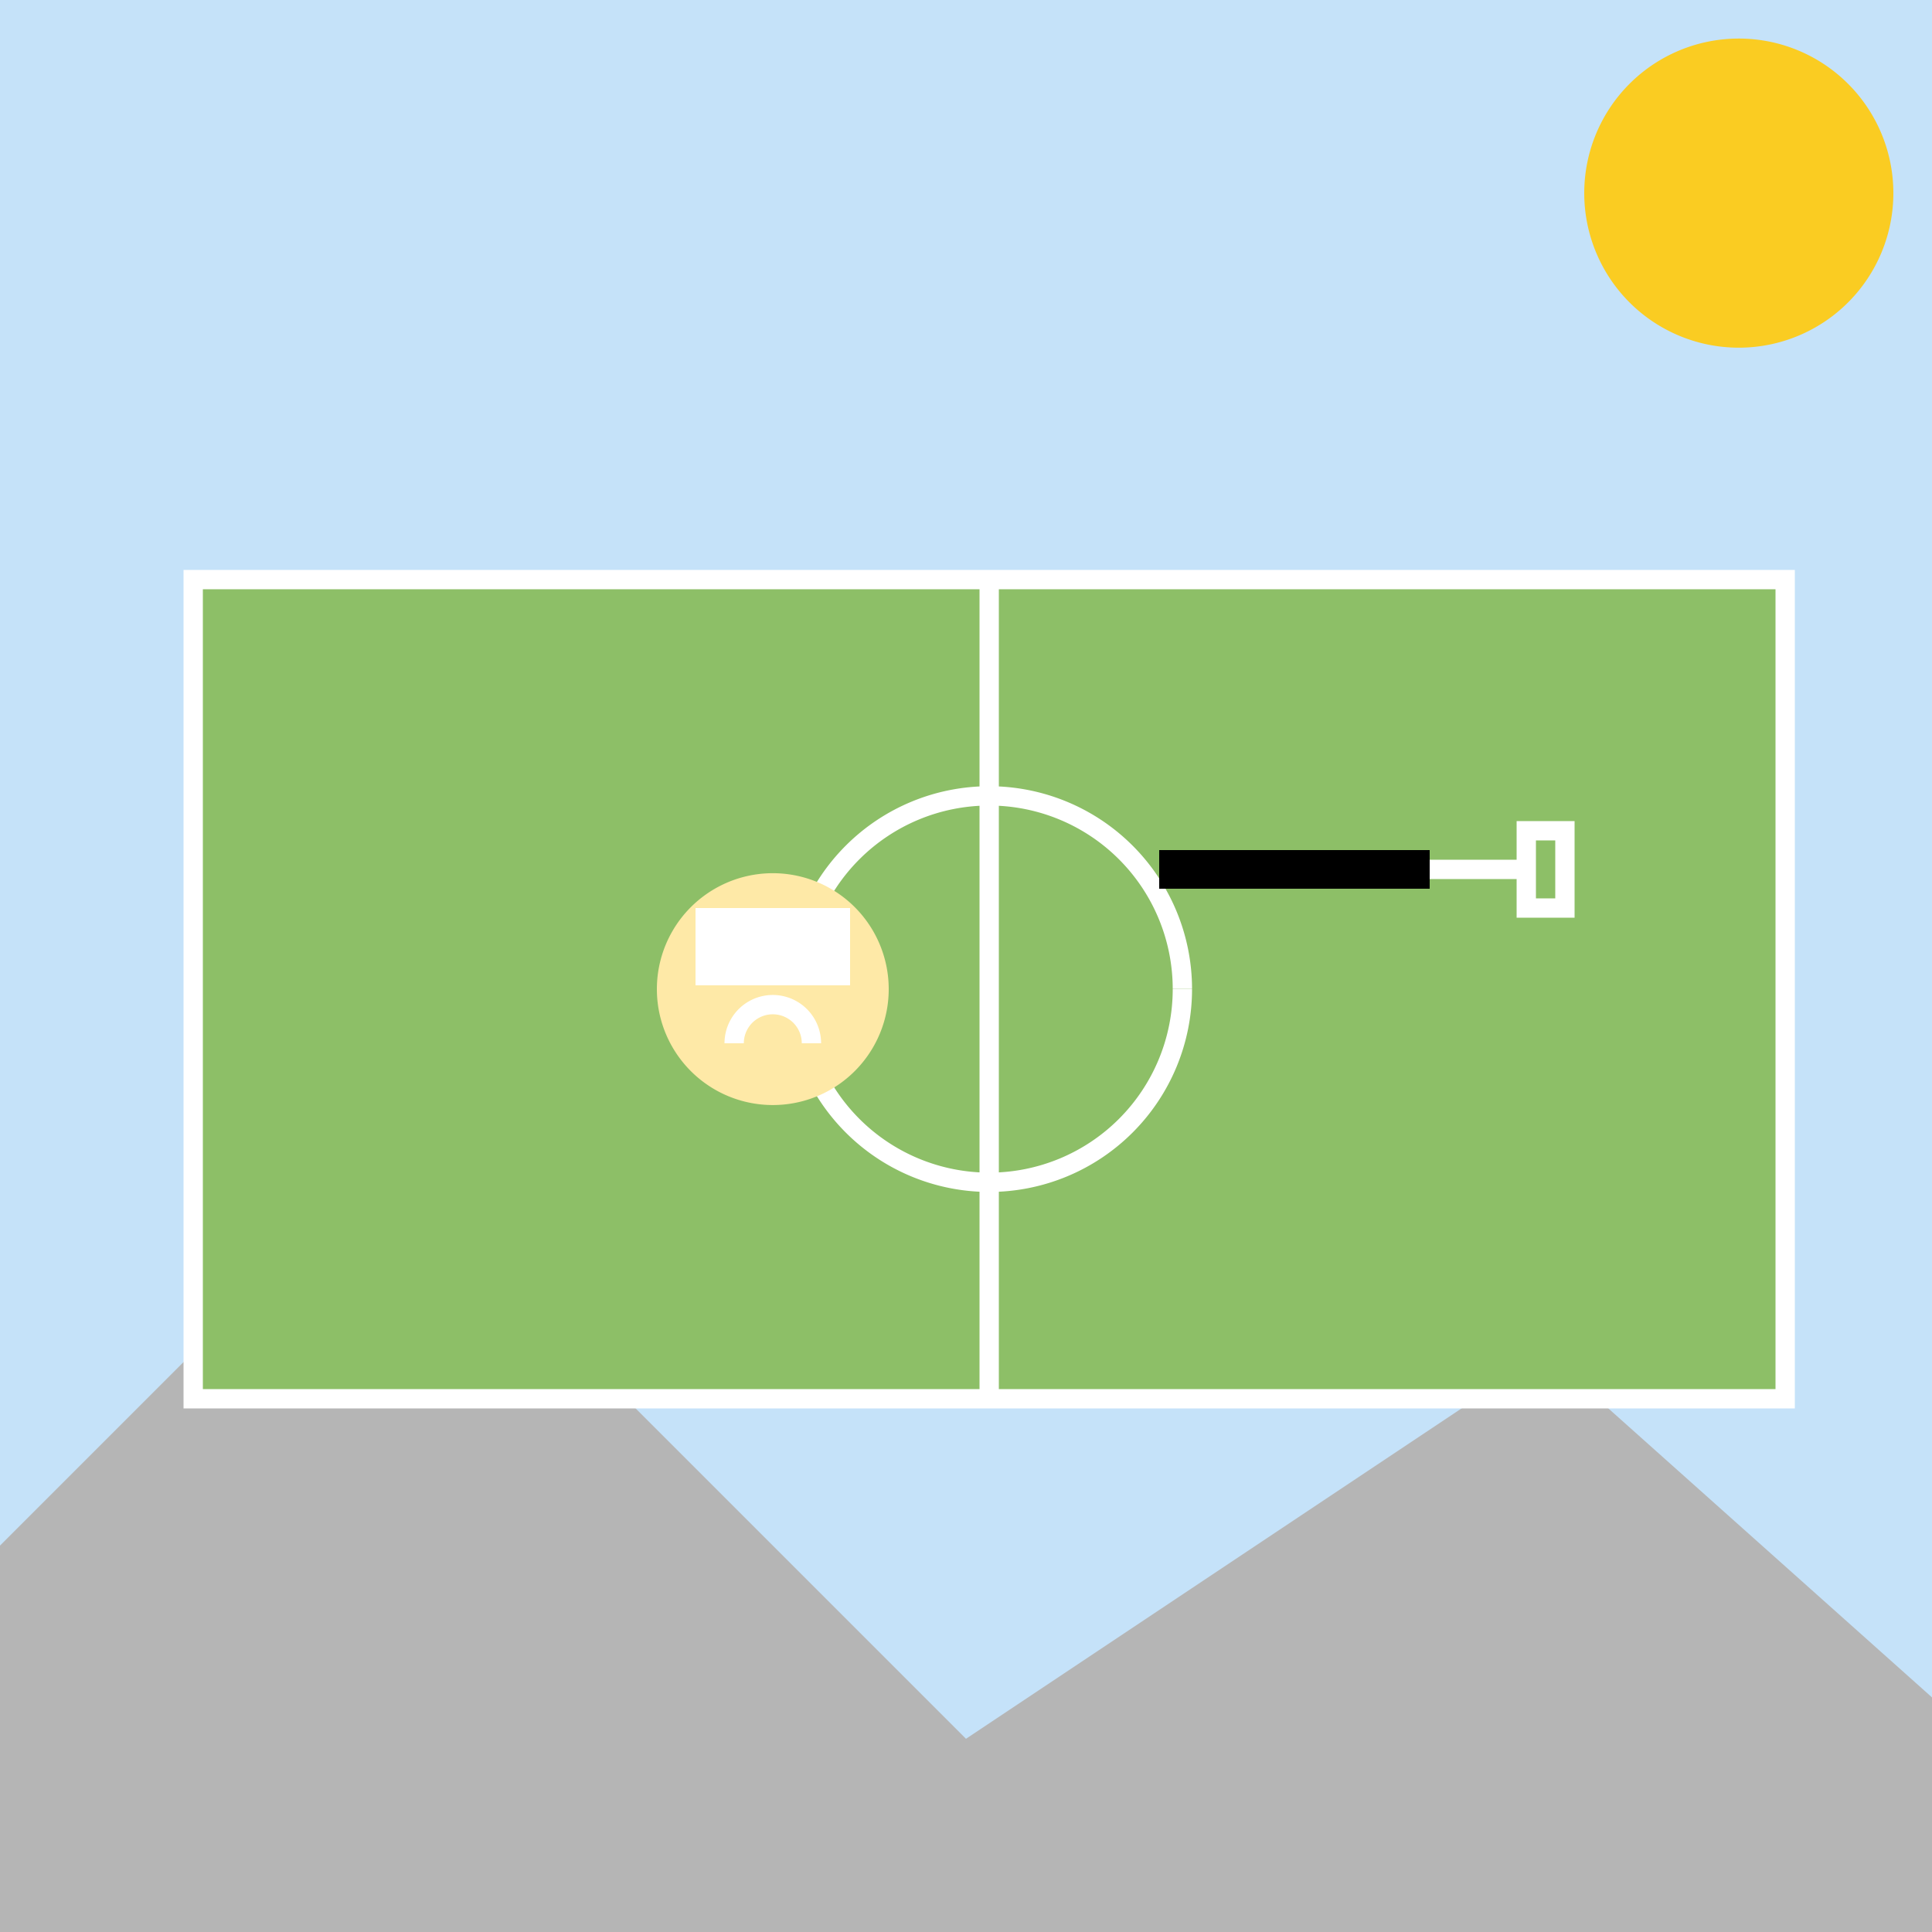 <!--

Generated by DrawGPT.
Free, open source, AI generated images in SVG, PNG, and HTML Canvas format.
https://drawgpt.ai

Created: 2023-09-26T10:37:17.882Z
Link: https://drawgpt.ai/prompt/48313/

-->
<svg xmlns="http://www.w3.org/2000/svg" xmlns:xlink="http://www.w3.org/1999/xlink" width="500" height="500"><defs/><g><rect fill="#C5E2F9" stroke="none" x="0" y="0" width="512" height="512"/><path fill="#FACC22" stroke="none" paint-order="stroke fill markers" d=" M 490 50 A 40 40 0 1 1 490 49.96"/><path fill="#B5B5B5" stroke="none" paint-order="stroke fill markers" d=" M 0 400 L 100 300 L 250 450 L 400 350 L 512 450 L 512 512 L 0 512 Z"/><rect fill="#8DBF67" stroke="none" x="50" y="150" width="412" height="212"/><rect fill="none" stroke="#FFFFFF" x="50" y="150" width="412" height="212" stroke-miterlimit="10" stroke-width="5" stroke-dasharray=""/><path fill="none" stroke="#FFFFFF" paint-order="fill stroke markers" d=" M 256 150 L 256 362" stroke-miterlimit="10" stroke-width="5" stroke-dasharray=""/><path fill="none" stroke="#FFFFFF" paint-order="fill stroke markers" d=" M 306 256 A 50 50 0 1 1 306 255.95" stroke-miterlimit="10" stroke-width="5" stroke-dasharray=""/><path fill="#FEE9A7" stroke="none" paint-order="stroke fill markers" d=" M 230 256 A 30 30 0 1 1 230 255.97"/><rect fill="#FFFFFF" stroke="none" x="180" y="235" width="40" height="20"/><path fill="none" stroke="#FFFFFF" paint-order="fill stroke markers" d=" M 215 235 L 215 255" stroke-miterlimit="10" stroke-width="5" stroke-dasharray=""/><path fill="none" stroke="#FFFFFF" paint-order="fill stroke markers" d=" M 187 235 L 187 255" stroke-miterlimit="10" stroke-width="5" stroke-dasharray=""/><path fill="none" stroke="#FFFFFF" paint-order="fill stroke markers" d=" M 210 270 A 10 10 0 1 0 190 270" stroke-miterlimit="10" stroke-width="5" stroke-dasharray=""/><rect fill="#000000" stroke="none" x="300" y="220" width="70" height="10"/><path fill="none" stroke="#FFFFFF" paint-order="fill stroke markers" d=" M 370 225 L 395 225 L 395 215 L 405 215 L 405 235 L 395 235 L 395 225" stroke-miterlimit="10" stroke-width="5" stroke-dasharray=""/></g></svg>